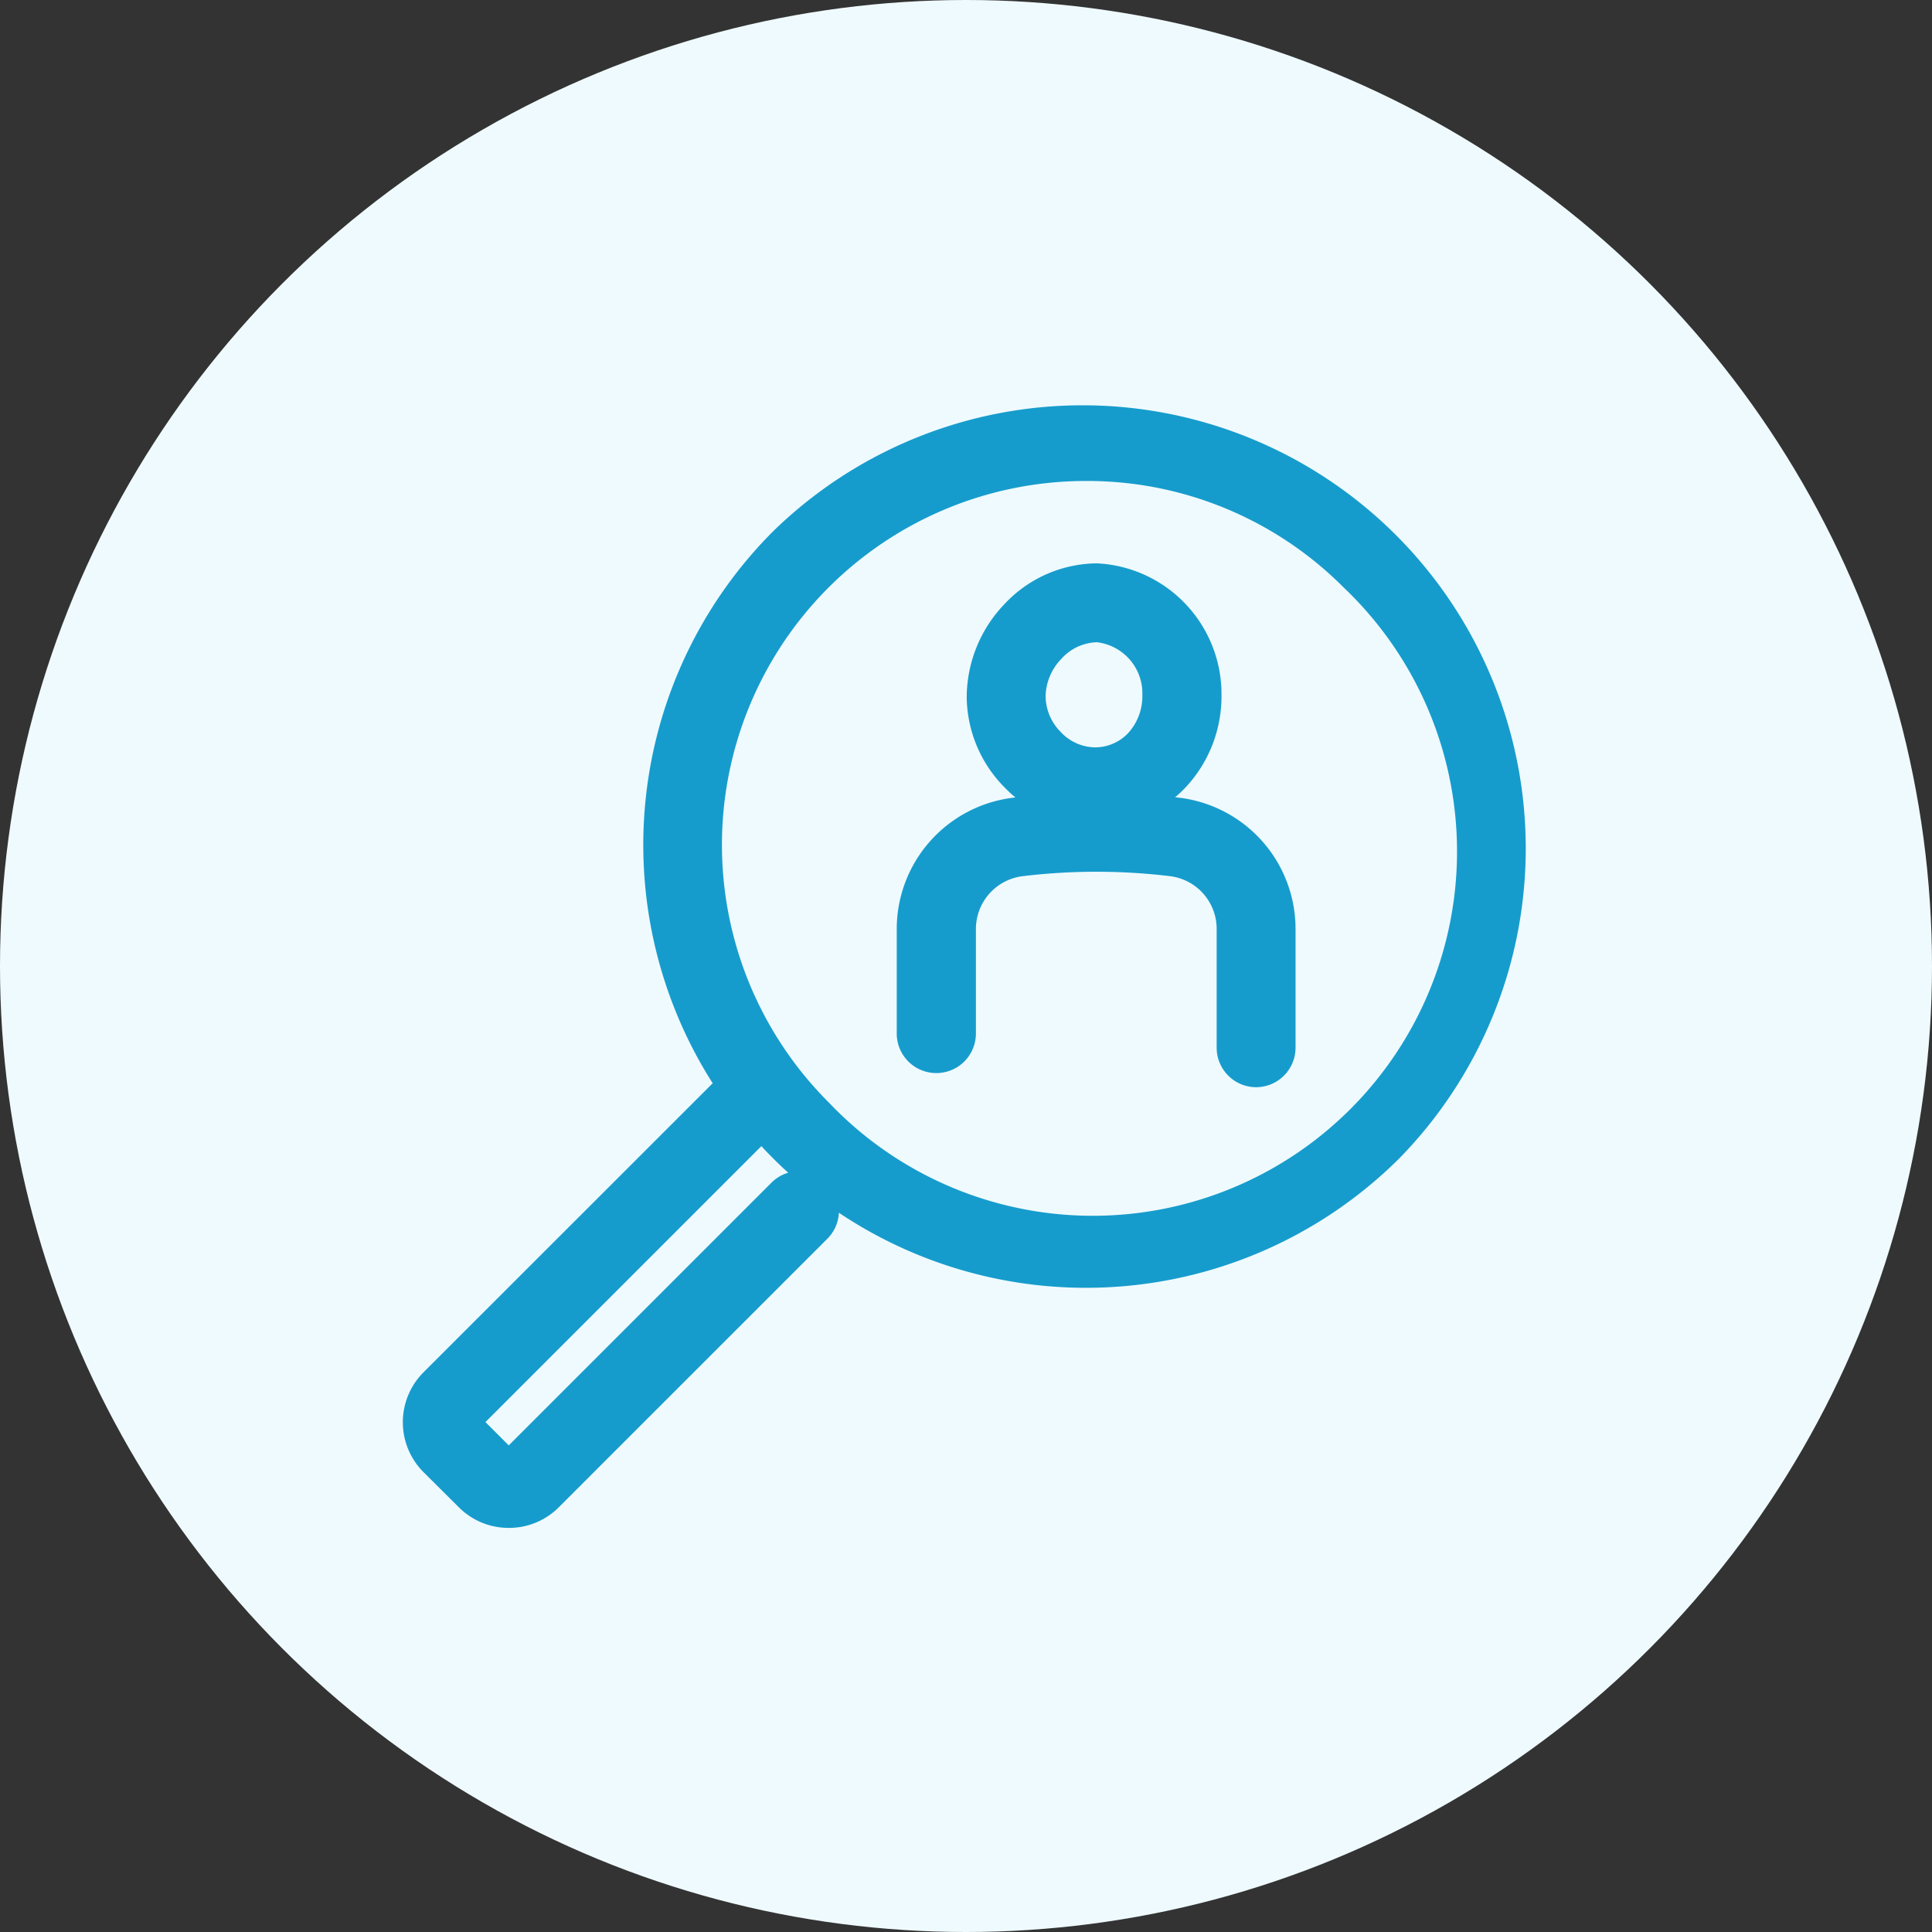 <svg xmlns="http://www.w3.org/2000/svg" xmlns:xlink="http://www.w3.org/1999/xlink" width="61" height="61" viewBox="0 0 61 61"><rect x="0" y="0" width="61" height="61" fill="#333333" stroke="none"/><defs><style>.a,.d{fill:#169ccc;}.a{stroke:#169ccc;stroke-width:1.5px;}.b{fill:#effafe;}.c{clip-path:url(#a);}</style><clipPath id="a"><rect class="a" width="40.055" height="40.055" transform="translate(-3 -3)"/></clipPath></defs><g transform="translate(-1049 -12864)"><circle class="b" cx="30.5" cy="30.5" r="30.5" transform="translate(1049 12864)"/><g transform="translate(1062.472 12877.441)"><g class="c"><path class="d" d="M30.184,3.872A13.24,13.24,0,0,0,10,20.855L.433,30.418a1.479,1.479,0,0,0,0,2.092l1.112,1.112a1.481,1.481,0,0,0,2.092,0l8.481-8.481a.5.5,0,0,0-.7-.7L2.934,32.919a.485.485,0,0,1-.685,0L1.137,31.807a.485.485,0,0,1,0-.685L10.6,21.655c.268.324.551.639.855.943A13.241,13.241,0,1,0,30.184,3.872m-.7,18.022a12.24,12.24,0,1,1,0-17.318,12.26,12.26,0,0,1,0,17.318" transform="translate(0 0)"/><path class="d" d="M2.591,34.8a2.215,2.215,0,0,1-1.577-.652L-.1,33.04a2.229,2.229,0,0,1,0-3.153L9.03,20.761a14.012,14.012,0,0,1,1.9-17.419A13.991,13.991,0,0,1,30.714,23.128a14.02,14.02,0,0,1-17.7,1.721,1.238,1.238,0,0,1-.364.822L4.168,34.152A2.215,2.215,0,0,1,2.591,34.8Zm-.736-3.341.736.736,8.294-8.294a1.241,1.241,0,0,1,.529-.315q-.248-.225-.486-.464-.181-.181-.361-.375ZM20.821,1.745a11.49,11.49,0,0,0-8.129,19.619A11.5,11.5,0,1,0,28.95,5.106,11.418,11.418,0,0,0,20.821,1.745Z" transform="translate(0 0)"/><path class="d" d="M79.321,28.563a3.178,3.178,0,0,0,2.32-.985,3.462,3.462,0,0,0,.936-2.407,3.372,3.372,0,0,0-3.188-3.414h-.025a3.286,3.286,0,0,0-2.345,1.057,3.515,3.515,0,0,0-.987,2.413,3.362,3.362,0,0,0,.974,2.325,3.238,3.238,0,0,0,2.315,1.011M77.739,23.5a2.3,2.3,0,0,1,1.64-.748,2.363,2.363,0,0,1,2.2,2.418,2.47,2.47,0,0,1-.66,1.72,2.194,2.194,0,0,1-1.607.677h0a2.242,2.242,0,0,1-1.593-.71,2.368,2.368,0,0,1-.692-1.637,2.51,2.51,0,0,1,.712-1.721" transform="translate(-58.236 -16.665)"/><path class="d" d="M79.321,29.313h0a3.99,3.99,0,0,1-2.848-1.237,4.109,4.109,0,0,1-1.187-2.843A4.272,4.272,0,0,1,76.476,22.3a4.038,4.038,0,0,1,2.888-1.289H79.4a4.133,4.133,0,0,1,3.931,4.164A4.209,4.209,0,0,1,82.183,28.1,3.921,3.921,0,0,1,79.321,29.313Zm.055-5.81a1.556,1.556,0,0,0-1.094.516,1.754,1.754,0,0,0-.505,1.2,1.623,1.623,0,0,0,.48,1.118,1.5,1.5,0,0,0,1.06.483,1.434,1.434,0,0,0,1.062-.445,1.725,1.725,0,0,0,.453-1.2A1.625,1.625,0,0,0,79.376,23.5Z" transform="translate(-58.236 -16.665)"/><path class="d" d="M74.728,52.868a21.155,21.155,0,0,0-5.091,0,3.427,3.427,0,0,0-3,3.407v3.291a.5.5,0,0,0,1,0V56.275a2.431,2.431,0,0,1,2.128-2.419,20.272,20.272,0,0,1,2.426-.146h.045a20.237,20.237,0,0,1,2.38.147,2.428,2.428,0,0,1,2.122,2.418v3.74a.5.5,0,1,0,1,0v-3.74a3.424,3.424,0,0,0-3-3.406" transform="translate(-51.038 -40.376)"/><path class="d" d="M77.228,61.262a1.249,1.249,0,0,1-1.248-1.248v-3.74A1.677,1.677,0,0,0,74.518,54.6a19.483,19.483,0,0,0-2.292-.141h-.043a19.524,19.524,0,0,0-2.336.141,1.681,1.681,0,0,0-1.468,1.675v3.291a1.248,1.248,0,0,1-2.5,0V56.275a4.178,4.178,0,0,1,3.663-4.152,22.208,22.208,0,0,1,2.66-.159h.024a21.976,21.976,0,0,1,2.588.159,4.175,4.175,0,0,1,3.657,4.151v3.74A1.249,1.249,0,0,1,77.228,61.262Z" transform="translate(-51.038 -40.376)"/></g></g></g></svg>